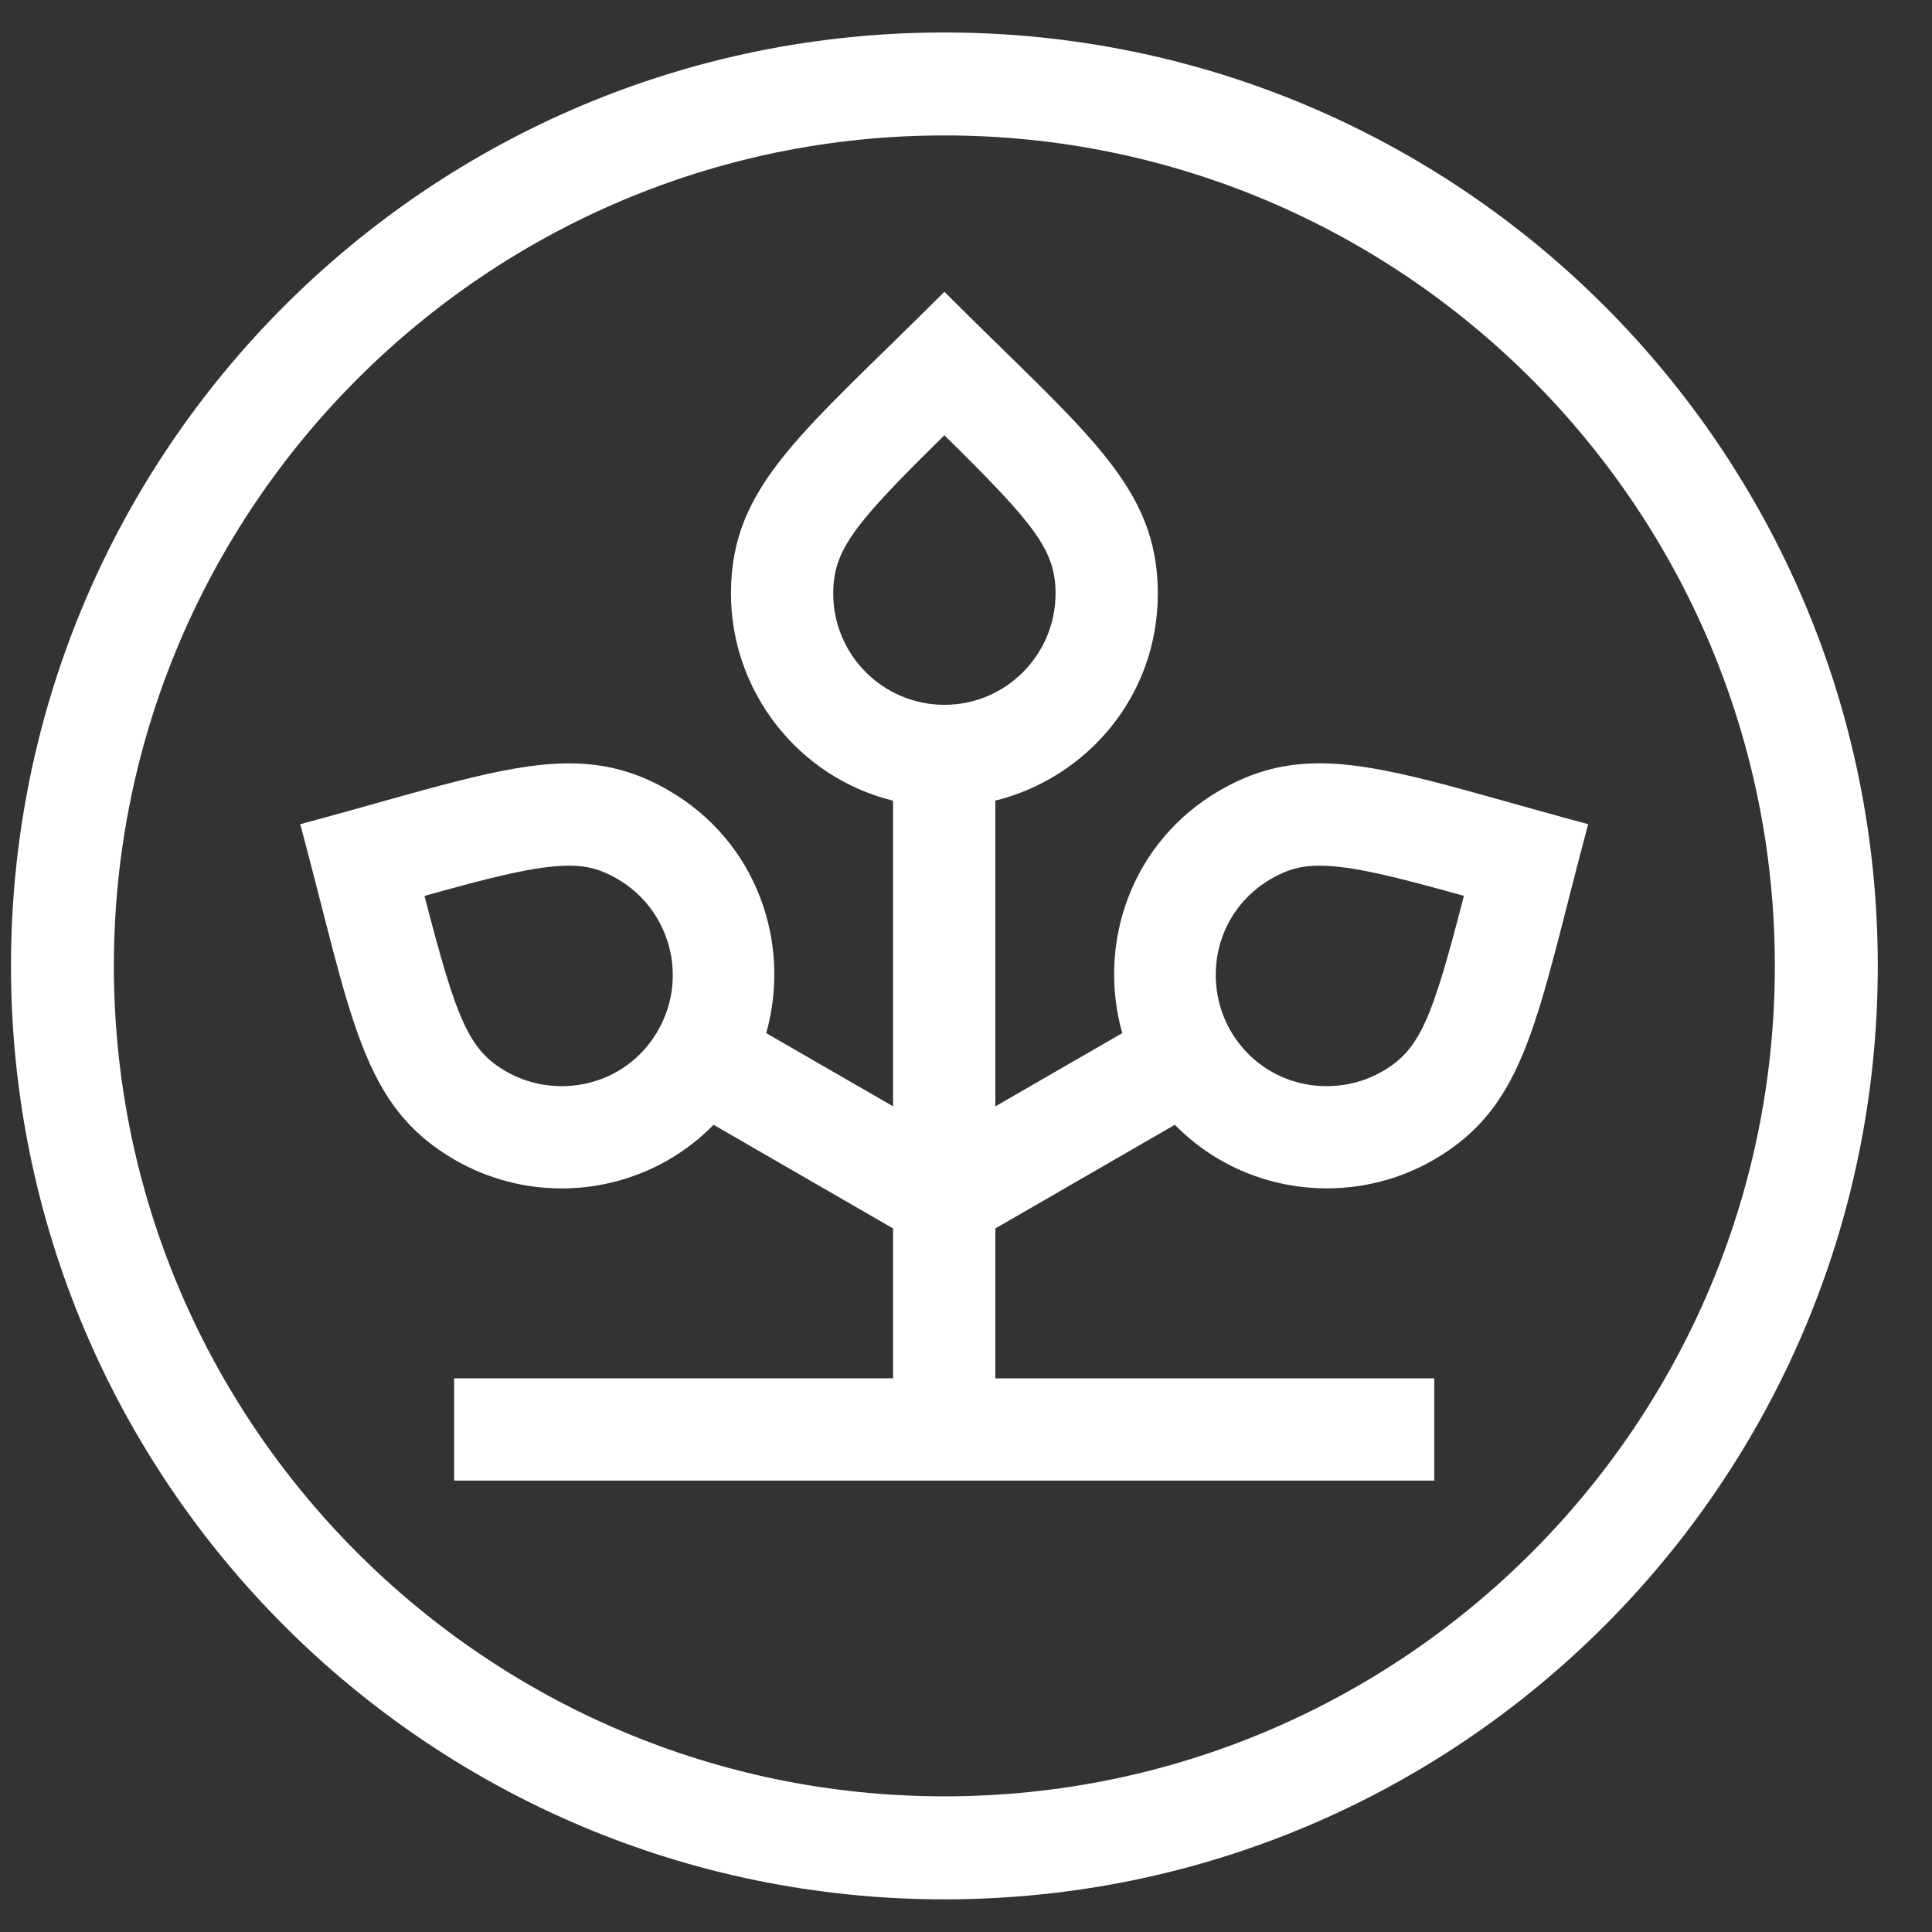 <?xml version="1.0" encoding="UTF-8"?>
<svg
  width="32px"
  height="32px"
  viewBox="0 0 32 32"
  version="1.1"
  xmlns="http://www.w3.org/2000/svg"
  xmlns:xlink="http://www.w3.org/1999/xlink"
>
  <rect x="0" y="0" width="32" height="32" fill="#333333" stroke="none"/>
  <title>logo-mobile</title>
  <g id="✏️-Q004-–-Header" stroke="none" stroke-width="1" fill="none" fill-rule="evenodd">
    <g id="Q004_Header_Initial@760" transform="translate(-24, -24)" fill="#ffffff">
      <g id="logo-mobile" transform="translate(24, 24)">
        <g id="Group" transform="translate(0.152, 0.538)">
          <path
            d="M15.49,29.215 C7.905,29.215 1.734,23.046 1.734,15.46 C1.734,7.876 7.905,1.705 15.49,1.705 C23.075,1.705 29.245,7.876 29.245,15.46 C29.245,23.046 23.075,29.215 15.49,29.215 M15.49,-5.68434189e-14 C6.951,-5.68434189e-14 0.03,6.923 0.03,15.46 C0.03,23.998 6.951,30.921 15.49,30.921 C24.027,30.921 30.95,23.998 30.95,15.46 C30.95,6.923 24.027,-5.68434189e-14 15.49,-5.68434189e-14"
            id="Fill-3"
          ></path>
          <path
            d="M22.745,17.207 C22.467,17.368 22.148,17.452 21.824,17.452 C21.158,17.452 20.561,17.108 20.229,16.533 C19.991,16.12 19.923,15.616 20.042,15.147 C20.165,14.668 20.47,14.268 20.903,14.017 C21.175,13.861 21.398,13.8 21.702,13.8 C22.254,13.8 23.036,14.005 24.095,14.3 C23.567,16.348 23.367,16.848 22.745,17.207 M13.649,9.294 C13.649,8.576 13.981,8.153 15.49,6.672 C16.998,8.155 17.331,8.578 17.331,9.294 C17.331,10.31 16.505,11.136 15.49,11.136 C14.475,11.136 13.649,10.31 13.649,9.294 M10.745,16.533 C10.414,17.109 9.817,17.452 9.151,17.452 C8.827,17.452 8.508,17.368 8.23,17.208 C7.607,16.848 7.408,16.348 6.879,14.301 C7.939,14.005 8.721,13.8 9.273,13.8 C9.576,13.8 9.8,13.861 10.071,14.018 C10.951,14.526 11.253,15.654 10.745,16.533 M21.702,12.105 C21.12,12.106 20.601,12.236 20.056,12.551 C18.587,13.399 18.015,15.083 18.436,16.574 L16.334,17.787 L16.334,12.723 C17.844,12.348 19.025,10.999 19.025,9.294 C19.025,7.496 17.828,6.633 15.49,4.295 C13.143,6.642 11.955,7.492 11.955,9.294 C11.955,10.908 13.065,12.337 14.64,12.724 L14.64,17.786 L12.539,16.574 C12.959,15.083 12.387,13.4 10.918,12.551 C10.374,12.236 9.855,12.106 9.273,12.106 C8.193,12.106 6.898,12.556 4.821,13.113 C5.681,16.319 5.822,17.773 7.383,18.674 C7.933,18.991 8.543,19.146 9.151,19.146 C10.075,19.146 10.989,18.784 11.667,18.092 L14.64,19.809 L14.64,22.291 L7.37,22.291 L7.37,23.985 L23.604,23.985 L23.604,22.292 L16.334,22.292 L16.334,19.809 L19.307,18.092 C19.985,18.784 20.899,19.145 21.824,19.145 C22.431,19.145 23.042,18.991 23.591,18.674 C25.153,17.772 25.295,16.319 26.153,13.113 C24.077,12.556 22.782,12.105 21.702,12.105"
            id="Fill-5"
          ></path>
        </g>
      </g>
    </g>
  </g>
</svg>
